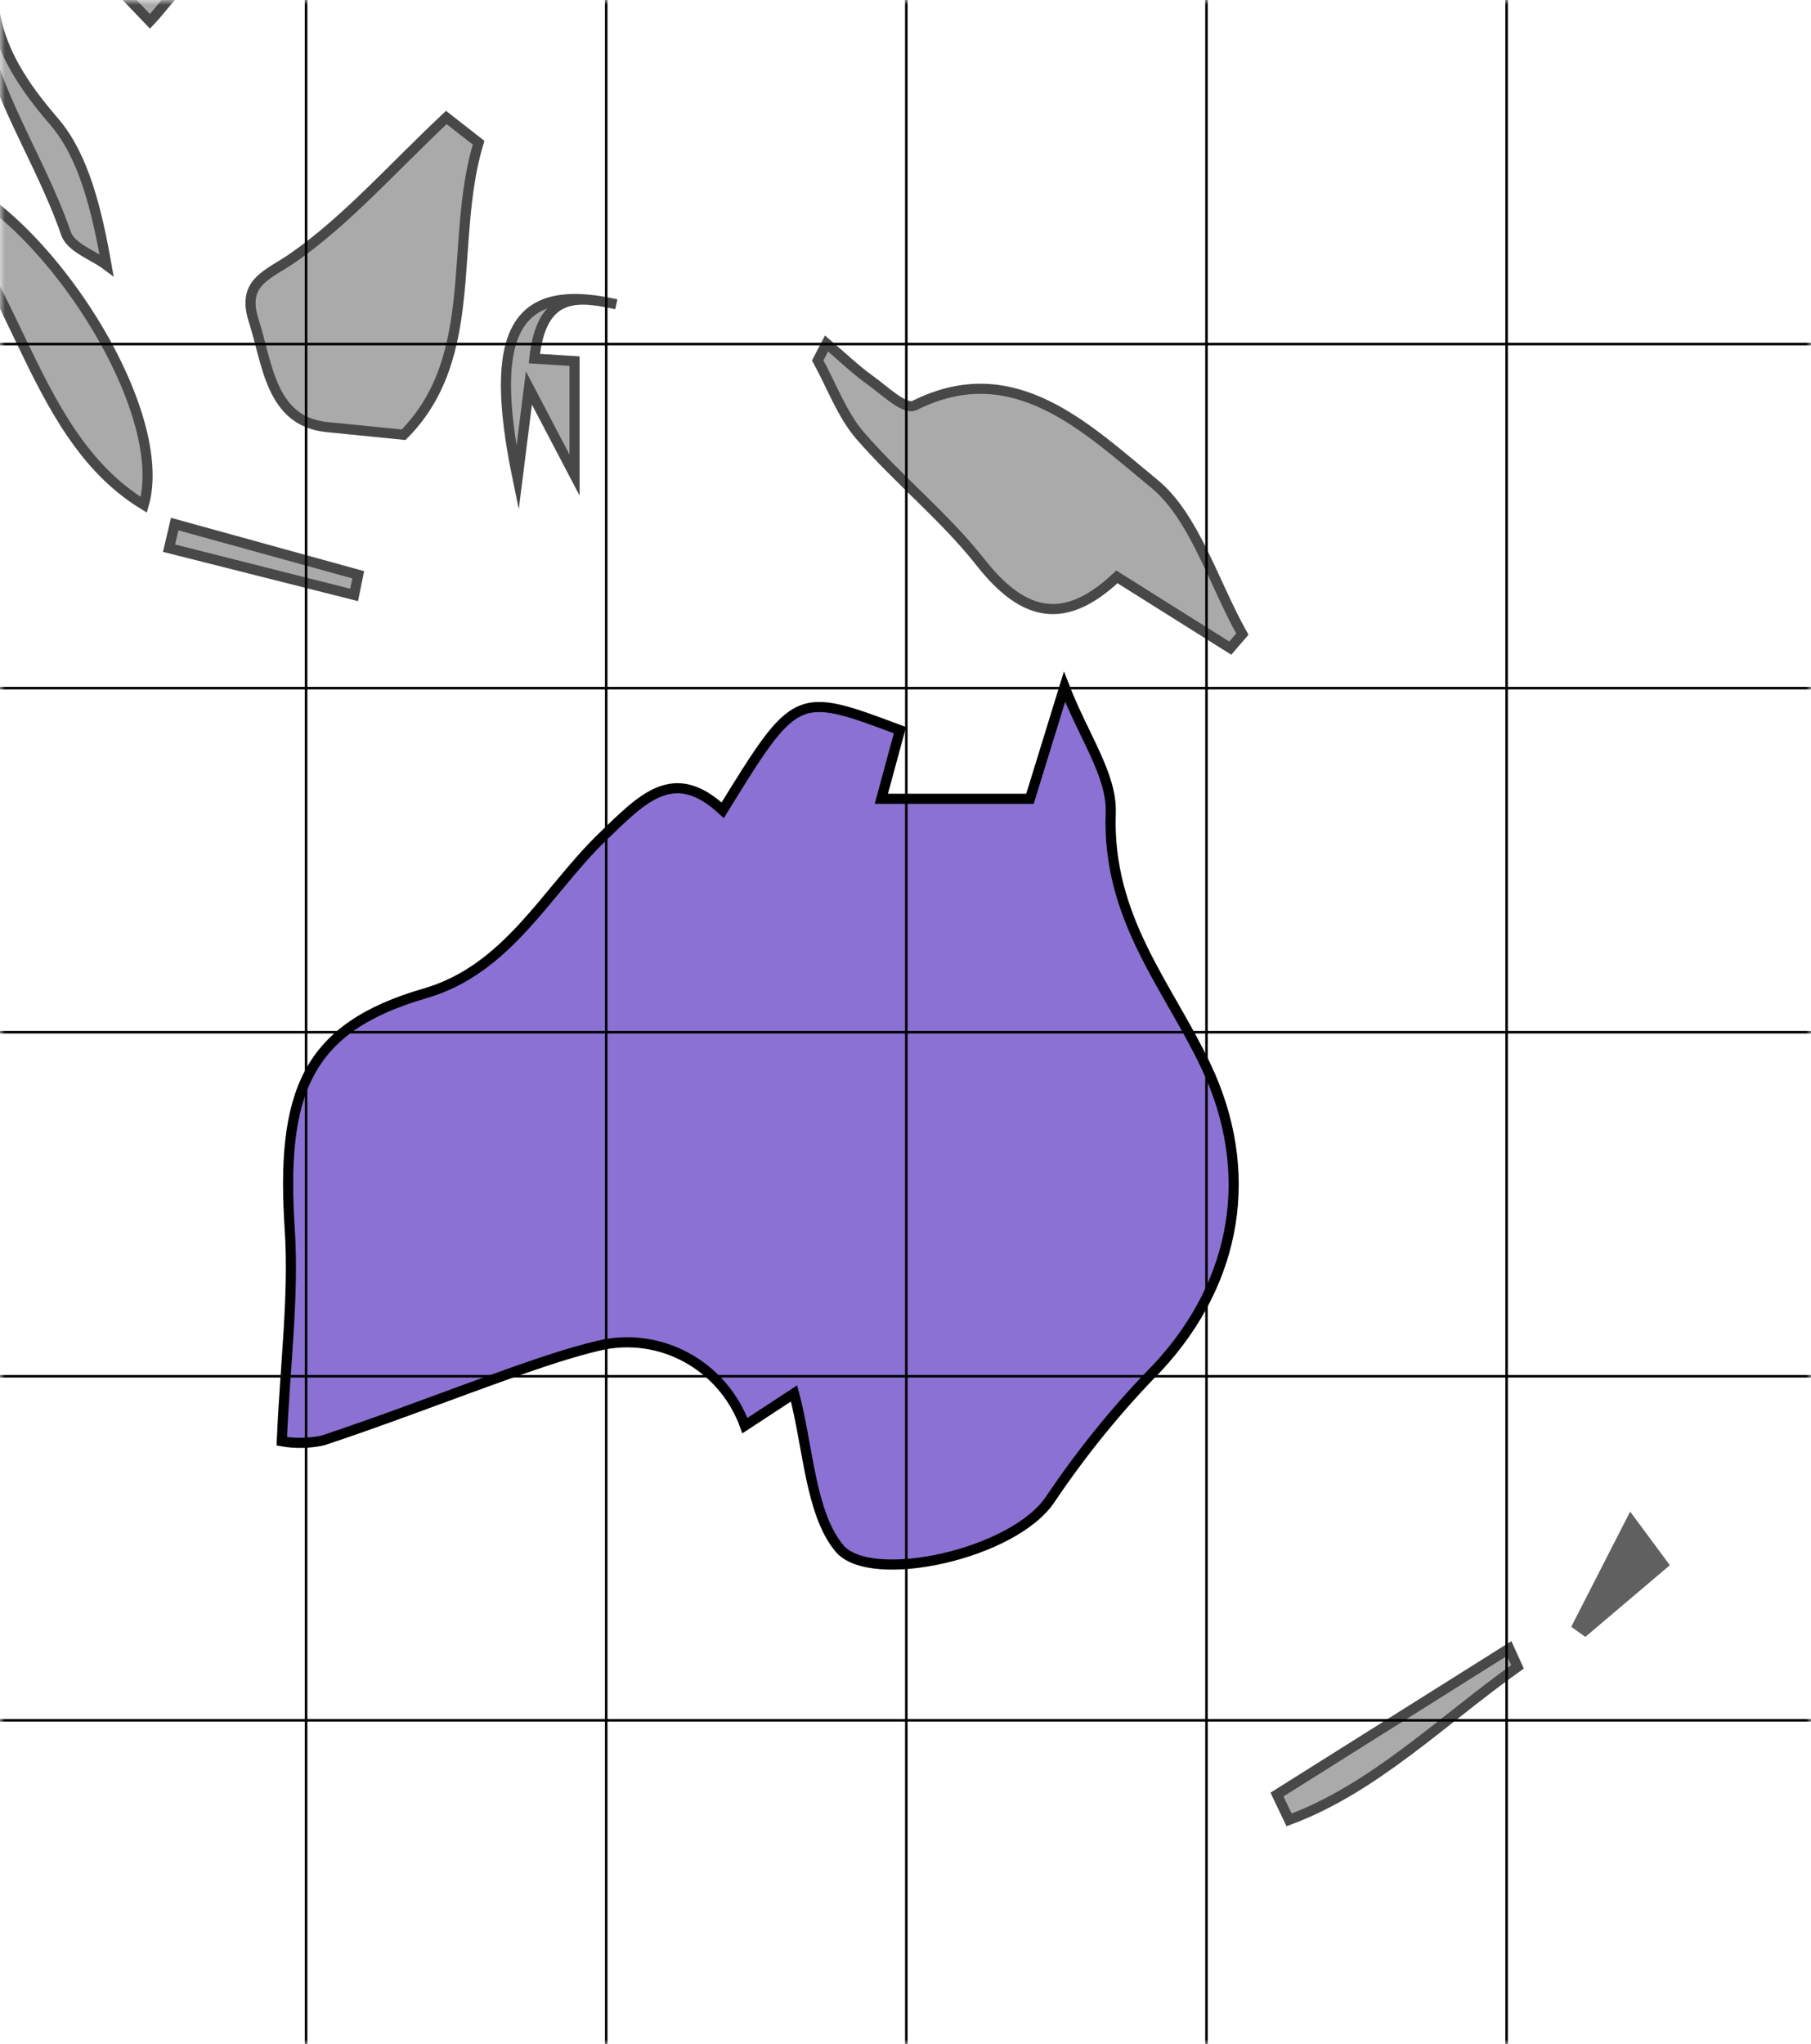 <svg width="179" height="202" viewBox="0 0 179 202" fill="none" xmlns="http://www.w3.org/2000/svg">
<mask id="mask0" mask-type="alpha" maskUnits="userSpaceOnUse" x="0" y="0" width="179" height="202">
<rect width="179" height="202" fill="#C4C4C4"/>
</mask>
<g mask="url(#mask0)">
<path d="M14.822 2.105L1.194 -12.145C-2.505 -0.786 -0.978 4.693 5.335 11.998C8.259 15.388 9.547 20.645 10.526 26.193C9.154 25.169 7.017 24.491 6.516 23.052C3.628 14.682 -1.837 7.723 -2.458 -1.99C-2.875 -8.908 -5.095 -15.618 -6.694 -23.311L-11.813 -19.866L-23.46 -40.799C-35.585 -38.364 -39.94 -26.202 -47.792 -19.049C-48.986 -17.998 -49.177 -15.009 -49.188 -12.92C-49.188 -6.265 -49.463 0.168 -55.645 6.118L-70.203 -37.506C-73.855 -33.757 -72.852 -34.504 -75.788 -39.858C-77.912 -43.746 -82.948 -46.029 -87.053 -47.772C-90.418 -49.156 -94.44 -48.325 -98.044 -49.156C-104.488 -50.545 -110.841 -52.459 -117.053 -54.883C-119.882 -56.073 -121.827 -59.781 -124.464 -61.953C-125.872 -63.13 -127.805 -63.475 -129.5 -64.181C-129.571 -62.175 -130.24 -59.837 -129.595 -58.218C-128.316 -54.779 -126.55 -51.613 -124.369 -48.851C-120.216 -43.94 -115.454 -44.797 -110.824 -48.74C-110.282 -47.597 -109.651 -46.513 -108.939 -45.503C-106.636 -42.846 -101.862 -38.917 -102.292 -37.935C-104.368 -33.065 -107.161 -27.821 -110.944 -24.874C-119.106 -18.496 -128.044 -13.446 -137.388 -7.372C-139.607 -14.29 -140.729 -19.824 -143.044 -24.639C-147.818 -34.393 -152.925 -43.898 -158.319 -53.182C-160.276 -56.544 -163.402 -59.007 -165.992 -61.87L-167.448 -60.487C-164.644 -53.818 -161.481 -47.315 -159.095 -40.425C-155.133 -28.776 -148.355 -19.423 -141.624 -9.987C-140.887 -8.873 -140.384 -7.575 -140.156 -6.196C-139.333 -1.713 -137.078 -0.51 -133.366 -1.506C-129.225 -2.626 -125.013 -3.401 -119.201 -4.688C-123.104 6.381 -125.968 16.232 -132.841 23.938C-137.531 29.209 -141.576 35.242 -146.051 40.79C-151.875 47.998 -150.324 56.272 -147.865 63.923C-144.488 74.438 -145.646 81.549 -153.474 87.803C-158.534 91.843 -162.328 96.395 -160.133 104.406C-160.008 104.986 -159.986 105.589 -160.068 106.178C-160.15 106.768 -160.334 107.332 -160.61 107.837C-166.457 117.149 -171.35 127.788 -178.725 135.08C-183.498 139.825 -191.852 139.77 -198.773 141.444C-199.525 141.624 -201.16 139.12 -201.768 137.542C-203.67 132.257 -205.396 126.889 -206.947 121.438C-210.169 110.065 -213.463 98.692 -216.172 87.153C-216.852 84.22 -216.052 80.318 -214.895 77.468C-209.298 63.342 -213.618 51.734 -220.861 40.375C-222.27 38.161 -222.198 34.481 -222.353 31.451C-222.461 29.375 -221.387 27.217 -221.518 25.155C-221.649 23.094 -222.544 18.93 -223.165 18.916C-231.196 18.68 -236.637 6.588 -246.661 13.381C-251.829 16.882 -259.251 16.757 -265.635 16.605C-268.487 16.605 -271.948 12.98 -273.989 9.964C-278.595 3.046 -284.896 -3.996 -286.113 -11.91C-288.225 -25.621 -287.855 -40.245 -279.025 -52.033C-277.771 -53.889 -276.258 -55.488 -274.55 -56.765C-270.791 -59.214 -267.903 -61.857 -267.557 -67.529C-267.425 -69.701 -265.301 -71.86 -263.81 -73.714C-262.192 -75.833 -260.202 -77.526 -257.974 -78.681C-252.974 -80.064 -248.022 -81.835 -242.962 -82.831C-236.349 -84.156 -229.659 -84.91 -222.95 -85.087C-221.983 -85.087 -220.969 -79.552 -219.978 -76.619L-221.446 -75.526C-214.895 -72.012 -208.415 -68.332 -201.744 -65.15C-200.778 -64.693 -198.057 -66.312 -197.687 -67.585C-196.148 -72.856 -194.035 -71.652 -190.193 -70.573C-182.424 -68.373 -174.298 -67.806 -166.326 -66.962C-165.133 -66.851 -163.092 -69.065 -162.639 -70.656C-161.527 -75.188 -160.615 -79.783 -159.906 -84.422C-165.658 -84.422 -170.539 -83.579 -175.026 -84.741C-176.578 -85.279 -178.021 -86.176 -179.268 -87.376C-180.515 -88.577 -181.539 -90.057 -182.281 -91.728C-185.515 -99.96 -185.121 -100.167 -192.735 -96.709L-191.816 -91.064L-193.212 -89.542C-200.288 -97.843 -204.763 -109.88 -215.814 -113.547C-218.654 -107.874 -213.427 -105.84 -211.756 -102.63C-210.086 -99.42 -207.186 -96.833 -204.835 -93.983L-206.207 -92.419C-211.291 -97.76 -216.279 -103.211 -221.542 -108.303C-222.484 -109.216 -224.561 -108.856 -226.052 -108.621C-228.809 -108.178 -231.53 -107.445 -234.239 -106.726C-235.193 -106.477 -236.482 -106.269 -236.971 -105.48C-240.026 -100.583 -243.034 -95.615 -245.802 -90.496C-248.762 -84.962 -260.492 -82.79 -263.81 -87.549C-264.816 -89.32 -265.239 -91.451 -265.003 -93.554C-264.443 -97.639 -263.707 -101.689 -262.795 -105.688C-259.495 -105.477 -256.186 -105.523 -252.891 -105.826C-250.587 -106.172 -246.602 -107.708 -246.566 -108.87C-246.447 -112.232 -247.759 -115.788 -248.893 -119.039C-249.065 -119.376 -249.301 -119.664 -249.581 -119.882C-249.862 -120.1 -250.181 -120.242 -250.516 -120.298L-223.391 -139.461V-147.43C-222.198 -138.893 -220.289 -137.427 -210.73 -138.727C-207.914 -138.97 -205.12 -139.484 -202.377 -140.263C-200.758 -141.042 -199.326 -142.262 -198.2 -143.819C-196.696 -145.562 -195.467 -147.61 -194.119 -149.533L-192.233 -148.343L-192.83 -154.196C-190.443 -154.5 -187.973 -154.707 -185.575 -155.192C-184.859 -155.33 -184.238 -156.216 -183.629 -158.319C-186.015 -158.163 -188.407 -158.191 -190.789 -158.402C-193.369 -158.912 -195.923 -159.587 -198.439 -160.422C-197.245 -163.106 -196.231 -165.845 -194.954 -168.446C-194.235 -169.589 -193.406 -170.633 -192.484 -171.559C-196.804 -174.451 -200.145 -173.095 -205.682 -165.084C-207.043 -163.12 -206.434 -159.315 -206.732 -156.368L-204.883 -155.842L-213.606 -142.906L-219.573 -155.136L-228.01 -151.885C-231.959 -160.103 -229.286 -163.853 -223.021 -166.219C-220.652 -167.394 -218.61 -169.31 -217.126 -171.753C-212.689 -178.6 -206.306 -183.407 -199.107 -185.326C-186.649 -188.646 -176.434 -180.373 -165.049 -178.408L-165.407 -175.295L-177.532 -176.208C-173.426 -167.021 -170.873 -167.339 -163.486 -172.611C-157.651 -176.761 -150.3 -178.228 -143.498 -180.345C-138.974 -181.682 -134.358 -182.557 -129.703 -182.96C-127.137 -183.223 -124.476 -182.393 -121.874 -181.894C-119.505 -181.2 -117.042 -181.035 -114.619 -181.41C-115.762 -182.156 -116.807 -183.088 -117.722 -184.177C-118.662 -185.523 -119.242 -187.158 -119.392 -188.881C-119.392 -189.836 -117.841 -191.649 -117.101 -191.649C-115.64 -191.37 -114.289 -190.572 -113.235 -189.366C-112.11 -188.037 -111.186 -186.498 -110.502 -184.814C-108.223 -179.695 -105.156 -179.003 -100.752 -182.725L-107.28 -184.938L-107.531 -187.346L-96.576 -190.86L-97.972 -192.659C-83.103 -201.347 -67.59 -204.792 -50 -199.064L-57.279 -193.157C-45.871 -193.157 -35.298 -193.226 -24.725 -193.157C-22.338 -193.157 -19.439 -193.253 -17.565 -191.842C-9.856 -185.921 -2.446 -188.037 5.705 -190.597C10.478 -192.091 16.123 -189.933 21.349 -189.283C25.956 -188.715 30.538 -187.899 35.132 -187.249C37.519 -186.875 40.311 -187.166 42.364 -185.865C48.605 -182.13 54.942 -183.098 61.457 -183.748C74.703 -185.063 87.388 -181.258 100.002 -177.093C104.059 -175.71 108.248 -174.963 113.582 -173.621C107.615 -167.81 101.064 -179.155 97.114 -169.567L101.529 -165.956L90.014 -151.719L93.081 -131.436C78.224 -141.937 77.018 -144.677 79.775 -160.698L65.765 -162.608L64.035 -155.081C56.374 -157.654 49.142 -155.745 42.638 -150.833C40.884 -149.45 40.252 -146.309 38.688 -143.335C41.851 -141.951 44.273 -140.983 46.72 -139.986C58.581 -135.13 63.426 -123.052 59.083 -109.465C58.665 -108.178 57.806 -105.868 57.448 -105.937C48.581 -107.749 51.099 -97.857 48.092 -94.522C50.968 -90.04 53.629 -86 56.028 -81.78C55.132 -80.778 54.175 -79.853 53.164 -79.013C49.584 -84.298 46.517 -89.182 43.128 -93.762C42.364 -94.799 40.622 -94.965 39.285 -95.339C37.328 -95.892 35.335 -96.293 33.319 -96.722L32.638 -99.088L24.667 -90.427L36.672 -85.889C33.331 -82.596 34.094 -79.608 37.65 -74.987C46.696 -63.24 46.254 -53.417 37.734 -44.548C33.45 -40.107 26.111 -39.692 20.252 -37.16C17.638 -36.026 14.524 -34.753 13.091 -32.373C12.149 -30.837 13.271 -26.839 14.44 -24.528C16.505 -20.53 19.715 -17.292 21.695 -13.252C23.855 -8.852 23.557 -4.591 18.831 -1.976C17.292 -1.146 16.158 0.708 14.822 2.105ZM-183.128 -96.432C-181.434 -96.183 -180.467 -95.657 -179.918 -96.003C-172.901 -100.417 -165.801 -102.464 -158.068 -98.314C-156.539 -97.65 -154.866 -97.572 -153.295 -98.092C-151.812 -98.544 -150.532 -99.632 -149.715 -101.136C-149.381 -101.897 -150.598 -104.152 -151.588 -105.024C-154.178 -107.307 -157.018 -109.174 -159.882 -111.319L-158.092 -117.794L-159.083 -119.178C-161.469 -117.49 -163.951 -115.926 -166.243 -114.031C-166.78 -113.588 -166.636 -112.052 -166.803 -111.015C-167.769 -111.505 -168.663 -112.168 -169.453 -112.979C-172.245 -117.005 -175.336 -118.389 -177.699 -113.062C-179.906 -107.957 -181.243 -102.312 -183.128 -96.432Z" fill="#AAAAAA" stroke="#494848" stroke-miterlimit="10"/>
<path d="M88.95 72.155L87.112 78.935H101.802L105.215 67.866C107.125 72.792 109.917 76.61 109.786 80.318C109.404 90.722 115.418 97.391 119.189 105.333C124.106 115.696 122.376 126.557 114.416 135.135C110.559 139.055 107.027 143.387 103.867 148.071C100.287 153.605 86.038 156.677 82.972 153.01C80.084 149.552 79.905 143.049 78.485 137.694L73.628 140.877C71.468 134.941 65.275 131.524 59.165 132.976C56.36 133.641 53.592 134.595 50.811 135.564C44.499 137.805 38.245 140.24 31.909 142.343C30.57 142.63 29.199 142.658 27.852 142.426C28.186 134.775 29.045 128.148 28.651 121.673C27.72 107.948 30.286 101.542 42.04 98.152C50.203 95.772 53.974 88.121 59.499 82.753C63.544 78.852 66.575 75.559 71.432 80.069C78.688 68.309 78.688 68.309 88.95 72.155Z" fill="#8B71D3" stroke="black" stroke-miterlimit="10"/>
<path d="M110.395 57.005C105.276 61.834 101.206 61.004 96.958 55.622C93.378 51.07 88.832 47.445 85.025 43.059C83.247 41.011 82.197 38.12 80.824 35.615L81.695 33.941C83.127 35.159 84.5 36.487 86.003 37.566C87.507 38.645 89.428 40.555 90.419 40.056C100.192 35.172 107.328 42.256 114.094 47.804C118.044 51.042 119.954 57.6 122.794 62.664L121.6 64.047L110.395 57.005Z" fill="#AAAAAA" stroke="#494848" stroke-miterlimit="10"/>
<path d="M39.891 42.962L32.301 42.201C26.716 41.634 26.454 35.906 25.058 31.631C23.864 27.826 26.502 27.189 28.996 25.446C34.27 21.766 38.781 16.619 44.115 11.611L47.301 14.101C44.354 23.855 47.576 35.242 39.891 42.962Z" fill="#AAAAAA" stroke="#494848" stroke-miterlimit="10"/>
<path d="M14.212 49.88C2.279 42.602 1.718 24.976 -9.523 16.896C0.536 15.581 17.303 39.102 14.212 49.88Z" fill="#AAAAAA" stroke="#494848" stroke-miterlimit="10"/>
<path d="M149.99 164.715C142.567 169.987 135.825 176.725 127.412 179.838L126.219 177.333L149.167 162.903L149.99 164.715Z" fill="#AAAAAA" stroke="#494848" stroke-miterlimit="10"/>
<path d="M52.278 38.341L51.156 47.265C48.161 32.737 50.893 27.826 60.917 30.067C57.135 29.251 53.507 28.767 52.815 35.435L56.788 35.684V46.947L52.278 38.341Z" fill="#AAAAAA" stroke="#494848" stroke-miterlimit="10"/>
<path d="M17.268 51.789L35.407 56.798L35.001 58.79L16.707 54.169L17.268 51.789Z" fill="#AAAAAA" stroke="#494848" stroke-miterlimit="10"/>
<path d="M165.05 154.671L156.697 161.755L155.301 160.758L161.124 149.372L165.05 154.671Z" fill="#606060"/>
<path d="M0 170H179" stroke="black" stroke-width="0.25" stroke-miterlimit="10"/>
<path d="M0 136H179" stroke="black" stroke-width="0.25" stroke-miterlimit="10"/>
<path d="M0 102H179" stroke="black" stroke-width="0.25" stroke-miterlimit="10"/>
<path d="M0 68H179" stroke="black" stroke-width="0.25" stroke-miterlimit="10"/>
<path d="M0 34H179" stroke="black" stroke-width="0.25" stroke-miterlimit="10"/>
<path d="M148.914 -0.094V203.497" stroke="black" stroke-width="0.25" stroke-miterlimit="10"/>
<path d="M119.25 -0.094V203.497" stroke="black" stroke-width="0.25" stroke-miterlimit="10"/>
<path d="M89.582 -0.094V203.497" stroke="black" stroke-width="0.25" stroke-miterlimit="10"/>
<path d="M59.918 -0.094V203.497" stroke="black" stroke-width="0.25" stroke-miterlimit="10"/>
<path d="M30.254 -0.094V203.497" stroke="black" stroke-width="0.25" stroke-miterlimit="10"/>
</g>
</svg>
